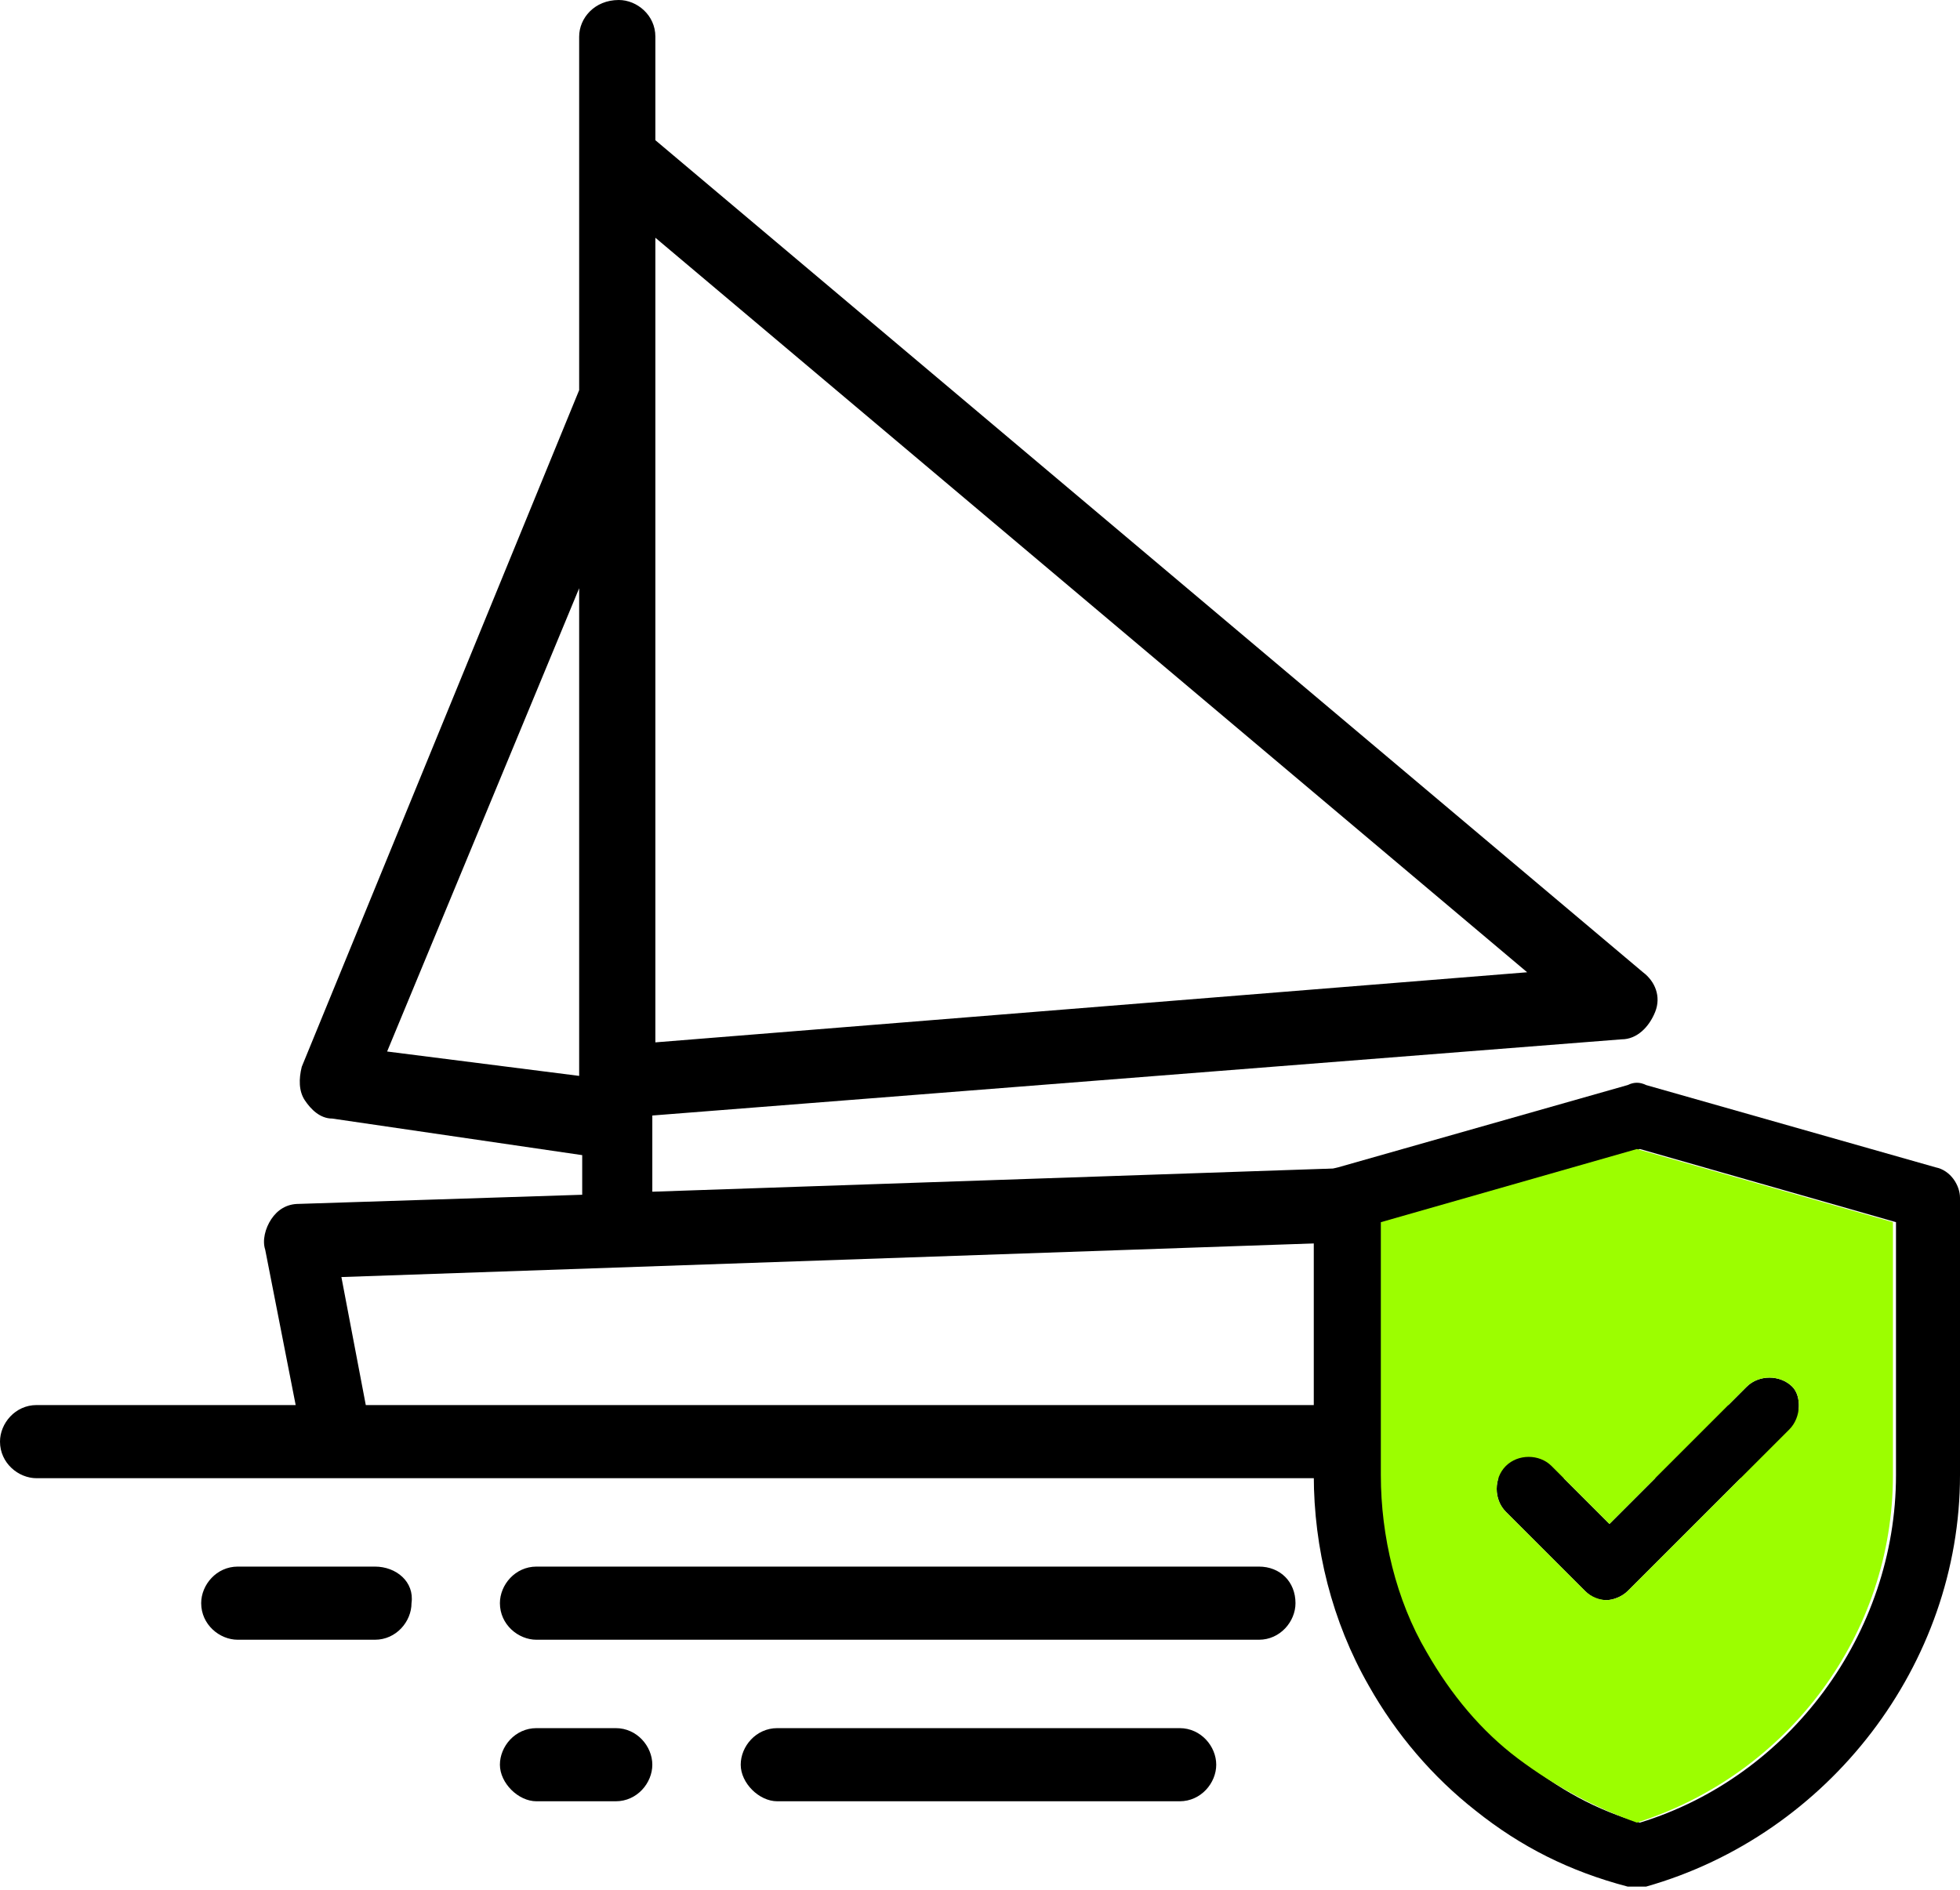 <?xml version="1.0" encoding="utf-8"?>
<!-- Generator: Adobe Illustrator 24.0.2, SVG Export Plug-In . SVG Version: 6.00 Build 0)  -->
<svg version="1.1" id="Layer_1" xmlns="http://www.w3.org/2000/svg" xmlns:xlink="http://www.w3.org/1999/xlink" x="0px" y="0px"
	 viewBox="0 0 64.3 62" style="enable-background:new 0 0 64.3 62;" xml:space="preserve">
<style type="text/css">
	.st0{fill:#9CFE00;}
</style>
<g>
	<path d="M58.4,46.1H45.9L49,40c0.2-0.4,0.2-0.9-0.1-1.2c-0.2-0.4-0.6-0.6-1.1-0.6l-26.4,0.9v-2.5l31.8-2.5c0.5,0,0.9-0.4,1.1-0.9
		c0.2-0.5,0-1-0.4-1.3L21.5,4.6V1.2c0-0.7-0.6-1.2-1.2-1.2C19.5,0,19,0.6,19,1.2v11.6L9.9,35c-0.1,0.4-0.1,0.8,0.1,1.1
		c0.2,0.3,0.5,0.6,0.9,0.6l8.2,1.2v1.3l-9.3,0.3c-0.4,0-0.7,0.2-0.9,0.5s-0.3,0.7-0.2,1l1,5.1H1.2c-0.7,0-1.2,0.6-1.2,1.2
		c0,0.7,0.6,1.2,1.2,1.2h57.1c0.7,0,1.2-0.6,1.2-1.2C59.6,46.7,59,46.1,58.4,46.1z M50.1,31.9l-28.6,2.3V13.1l0,0V7.8L50.1,31.9z
		 M12.7,34.5L19,19.3v16L12.7,34.5z M11.2,41.9l34.7-1.2l-2.7,5.4H12L11.2,41.9z"/>
	<path d="M41.3,51.4H17.6c-0.7,0-1.2,0.6-1.2,1.2c0,0.7,0.6,1.2,1.2,1.2h23.7c0.7,0,1.2-0.6,1.2-1.2C42.5,51.9,42,51.4,41.3,51.4z"
		/>
	<path d="M12.3,51.4H7.8c-0.7,0-1.2,0.6-1.2,1.2c0,0.7,0.6,1.2,1.2,1.2h4.5c0.7,0,1.2-0.6,1.2-1.2C13.6,51.9,13,51.4,12.3,51.4z"/>
	<path d="M49.2,51.4h-2.6c-0.7,0-1.2,0.6-1.2,1.2c0,0.7,0.6,1.2,1.2,1.2h2.6c0.7,0,1.2-0.6,1.2-1.2C50.4,51.9,49.9,51.4,49.2,51.4z"
		/>
	<path d="M38.7,56.7H25.5c-0.7,0-1.2,0.6-1.2,1.2s0.6,1.2,1.2,1.2h13.2c0.7,0,1.2-0.6,1.2-1.2S39.4,56.7,38.7,56.7z"/>
	<path d="M20.2,56.7h-2.6c-0.7,0-1.2,0.6-1.2,1.2s0.6,1.2,1.2,1.2h2.6c0.7,0,1.2-0.6,1.2-1.2S20.9,56.7,20.2,56.7z"/>
</g>
<path id="XMLID_1367_" d="M58.7,46.9l-5.3,5.3c-0.2,0.2-0.5,0.3-0.7,0.3c-0.3,0-0.5-0.1-0.7-0.3l-2.6-2.6c-0.4-0.4-0.4-1.1,0-1.5
	s1.1-0.4,1.5,0l1.9,1.9l4.5-4.5c0.4-0.4,1.1-0.4,1.5,0C59.1,45.8,59.1,46.5,58.7,46.9z"/>
<path id="XMLID_1371_" d="M63.5,38.3L54,35.6c-0.2-0.1-0.4-0.1-0.6,0l-9.5,2.7c-0.5,0.1-0.8,0.5-0.8,1v9.1c0,2.4,0.6,4.8,1.8,6.9
	c0.9,1.6,2.1,3,3.5,4.1c1.5,1.2,3.1,2,5,2.5c0.1,0,0.2,0,0.3,0s0.2,0,0.3,0c6-1.7,10.3-7.3,10.3-13.5v-9.1
	C64.3,38.9,64,38.4,63.5,38.3z M62.2,48.4c0,5.2-3.5,9.9-8.4,11.4c-1.4-0.4-2.7-1.1-3.9-2.1s-2.2-2.2-3-3.5c-1-1.8-1.5-3.8-1.5-5.8
	v-8.3l8.4-2.4l8.4,2.4C62.2,40.1,62.2,48.4,62.2,48.4z"/>
<path id="XMLID_1368_" class="st0" d="M53.7,37.7l-8.4,2.4v8.3c0,2,0.5,4.1,1.5,5.8c0.8,1.4,1.8,2.6,3,3.5s2.5,1.6,3.9,2.1
	c5-1.6,8.4-6.2,8.4-11.4v-8.3L53.7,37.7z M58.7,46.9l-5.3,5.3c-0.2,0.2-0.5,0.3-0.7,0.3s-0.5-0.1-0.7-0.3l-2.6-2.6
	c-0.4-0.4-0.4-1.1,0-1.5s1.1-0.4,1.5,0l1.9,1.9l4.5-4.5c0.4-0.4,1.1-0.4,1.5,0C59.1,45.8,59.1,46.5,58.7,46.9z"/>
</svg>
